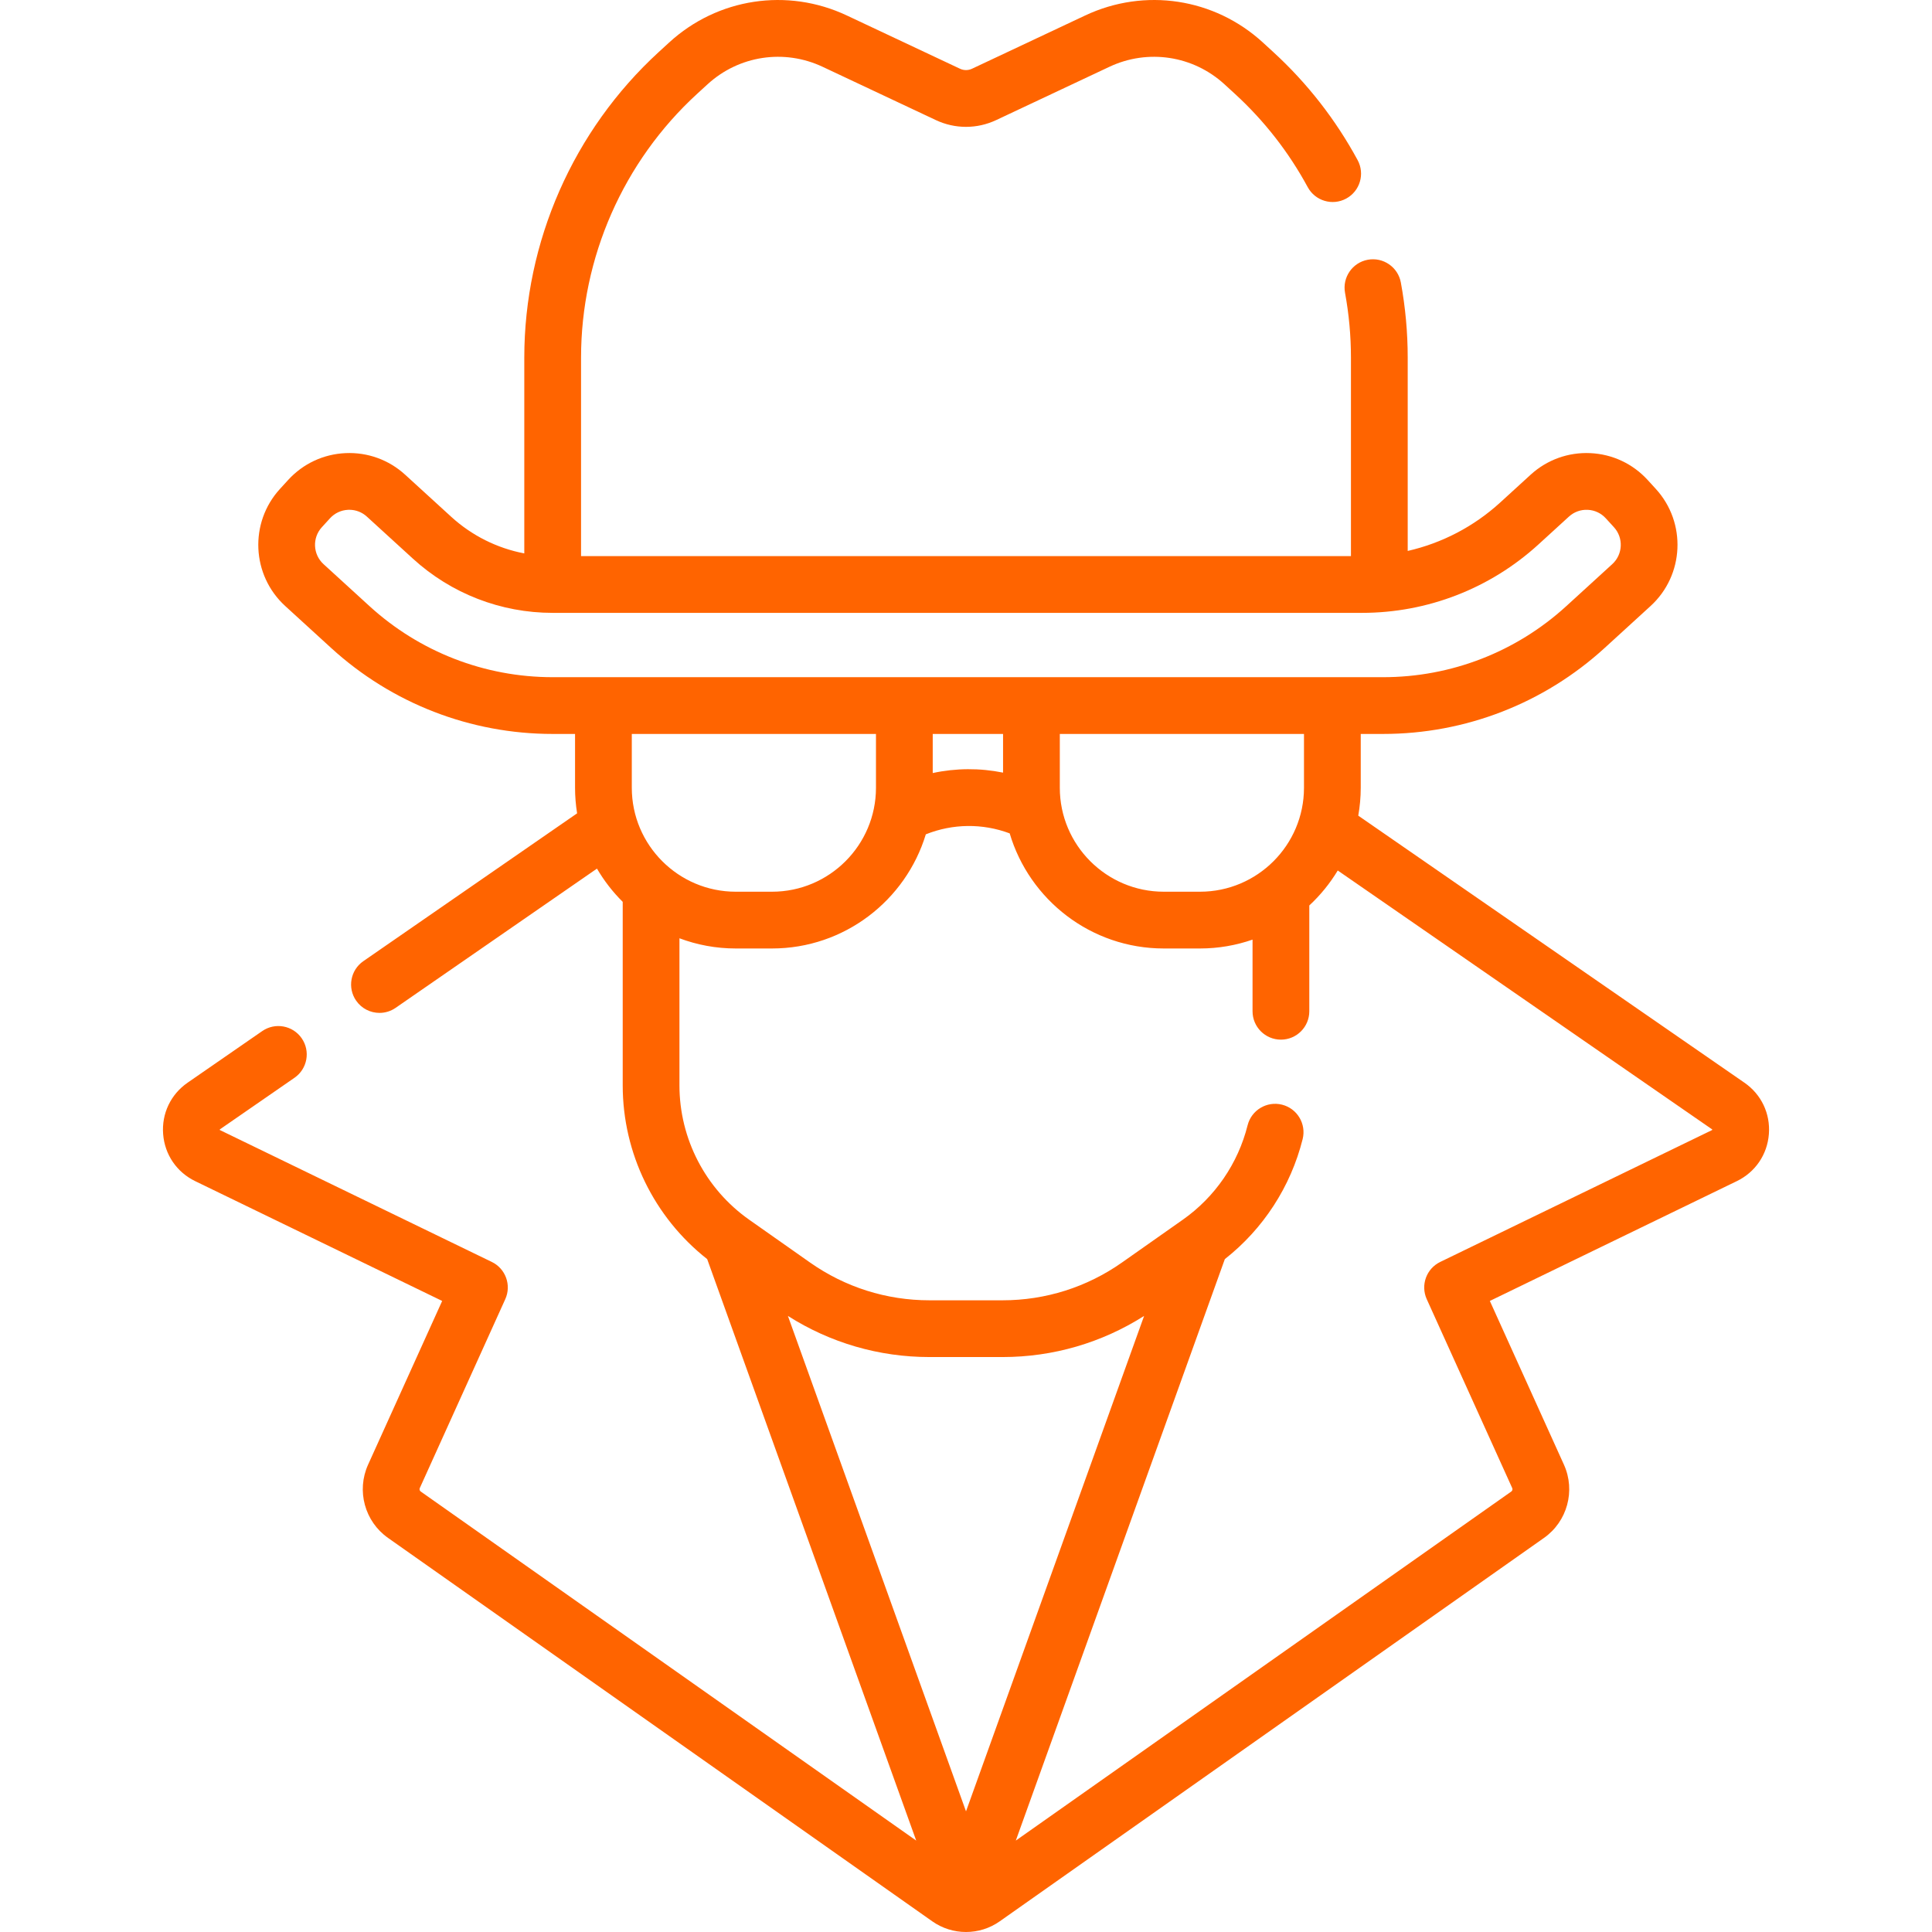 <?xml version="1.0" encoding="UTF-8"?> <svg xmlns="http://www.w3.org/2000/svg" xmlns:xlink="http://www.w3.org/1999/xlink" xmlns:svgjs="http://svgjs.com/svgjs" width="512" height="512" x="0" y="0" viewBox="0 0 510.616 510.616" style="enable-background:new 0 0 512 512" xml:space="preserve" class=""> <g> <path xmlns="http://www.w3.org/2000/svg" d="m461.031 286.142-102.05-70.568c.422-2.397.654-4.859.654-7.375v-14.222h5.914c21.715 0 42.502-8.065 58.533-22.71l12.151-11.1c8.915-8.145 9.542-22.024 1.397-30.94l-2.156-2.361c-3.945-4.319-9.337-6.843-15.181-7.108-5.838-.259-11.441 1.763-15.76 5.708l-8.026 7.332c-6.979 6.375-15.404 10.746-24.459 12.813v-51.096c0-6.641-.609-13.318-1.813-19.848-.751-4.074-4.666-6.769-8.734-6.017-4.074.75-6.768 4.661-6.018 8.735 1.038 5.635 1.564 11.398 1.564 17.13v52.461h-203.48v-52.461c0-26.431 11.174-51.834 30.657-69.697l2.757-2.527c8.301-7.611 20.248-9.428 30.438-4.633l29.913 14.079c5.07 2.386 10.883 2.386 15.953 0l29.913-14.079c10.188-4.795 22.138-2.977 30.438 4.633l2.757 2.527c7.743 7.099 14.213 15.391 19.229 24.645 1.974 3.642 6.525 4.996 10.168 3.02 3.642-1.974 4.993-6.526 3.02-10.167-5.811-10.721-13.307-20.328-22.279-28.554l-2.757-2.527c-12.809-11.742-31.241-14.548-46.964-7.149l-29.914 14.079c-1.008.476-2.168.476-3.176 0l-29.915-14.079c-15.722-7.398-34.153-4.593-46.961 7.149l-2.757 2.527c-22.574 20.696-35.521 50.129-35.521 80.753v51.749c-7.171-1.372-13.858-4.697-19.334-9.699l-12.151-11.1c-4.319-3.945-9.929-5.971-15.76-5.708-5.844.264-11.235 2.789-15.18 7.107l-2.158 2.363c-8.145 8.916-7.517 22.795 1.398 30.939l12.15 11.1c16.032 14.645 36.82 22.71 58.534 22.71h5.914v14.222c0 2.301.19 4.557.544 6.76l-56.5 39.072c-3.407 2.356-4.259 7.028-1.903 10.435 1.456 2.105 3.796 3.235 6.176 3.235 1.471 0 2.957-.432 4.259-1.332l53.217-36.8c1.883 3.22 4.171 6.175 6.804 8.784v48.501c0 17.952 8.296 34.887 22.323 45.916l55.246 153.683-130.957-92.256c-.287-.202-.391-.581-.246-.901l22.595-49.933c1.676-3.703.097-8.066-3.56-9.84l-71.891-34.871c-.019-.031-.024-.112.03-.172l19.715-13.633c3.407-2.356 4.259-7.028 1.903-10.435-2.355-3.406-7.026-4.259-10.435-1.903l-19.716 13.633c-4.469 3.091-6.888 8.171-6.472 13.588.417 5.417 3.584 10.067 8.473 12.438l65.274 31.663-19.584 43.279c-3.108 6.87-.891 15.007 5.273 19.349l143.854 101.341c2.663 1.877 5.783 2.815 8.904 2.814 3.12 0 6.242-.938 8.904-2.814l143.854-101.341c6.165-4.342 8.383-12.479 5.274-19.349l-19.584-43.28 65.273-31.663c4.89-2.371 8.057-7.021 8.474-12.438.419-5.415-2-10.495-6.469-13.586zm-116.396-77.943c0 15.15-12.325 27.475-27.476 27.475h-9.582c-15.15 0-27.476-12.325-27.476-27.475v-14.222h64.533v14.222zm-79.533-3.998c-6.148-1.244-12.466-1.208-18.588.109v-10.332h18.588zm-167.452-44.009-12.15-11.1c-2.81-2.566-3.007-6.939-.441-9.749l2.158-2.363c1.243-1.36 2.941-2.156 4.783-2.239.106-.005.213-.007.318-.007 1.726 0 3.365.635 4.646 1.806l12.151 11.099c10.121 9.246 23.243 14.337 36.951 14.337h213.896c17.31 0 33.882-6.43 46.663-18.104l8.026-7.332c1.36-1.242 3.12-1.88 4.965-1.798 1.842.083 3.54.878 4.783 2.24l2.157 2.361c2.566 2.809 2.368 7.183-.44 9.749l-12.151 11.1c-13.26 12.114-30.455 18.785-48.416 18.785h-219.482c-17.961 0-35.156-6.672-48.417-18.785zm133.864 33.785v14.222c0 15.15-12.325 27.475-27.476 27.475h-9.582c-15.15 0-27.476-12.325-27.476-27.475v-14.222zm-23.276 153.814c11.206 7.115 24.067 10.868 37.416 10.868h19.309c13.348 0 26.209-3.753 37.416-10.868l-47.07 130.94zm244.246-49.118-71.845 34.85c-3.656 1.774-5.235 6.137-3.56 9.84l22.595 49.933c.145.32.041.699-.246.902l-130.957 92.256 55.244-153.678c10.151-7.98 17.411-19.13 20.567-31.72 1.008-4.018-1.433-8.092-5.45-9.099-4.015-1.006-8.092 1.433-9.099 5.451-2.534 10.104-8.615 18.966-17.124 24.953l-16.059 11.3c-9.297 6.542-20.22 10-31.588 10h-19.309c-11.368 0-22.291-3.458-31.588-10l-16.059-11.3c-11.541-8.121-18.432-21.394-18.432-35.505v-38.876c4.634 1.739 9.647 2.697 14.881 2.697h9.582c19.142 0 35.361-12.731 40.651-30.168 7.116-2.846 14.976-2.942 22.166-.252 5.21 17.566 21.489 30.42 40.723 30.42h9.582c4.86 0 9.528-.831 13.881-2.341v18.936c0 4.142 3.357 7.5 7.5 7.5s7.5-3.358 7.5-7.5v-27.962c2.916-2.709 5.454-5.817 7.52-9.243l98.981 68.444c.013.029.007.11-.057.162z" fill="#ff6400" data-original="#000000" class=""></path> </g> </svg> 